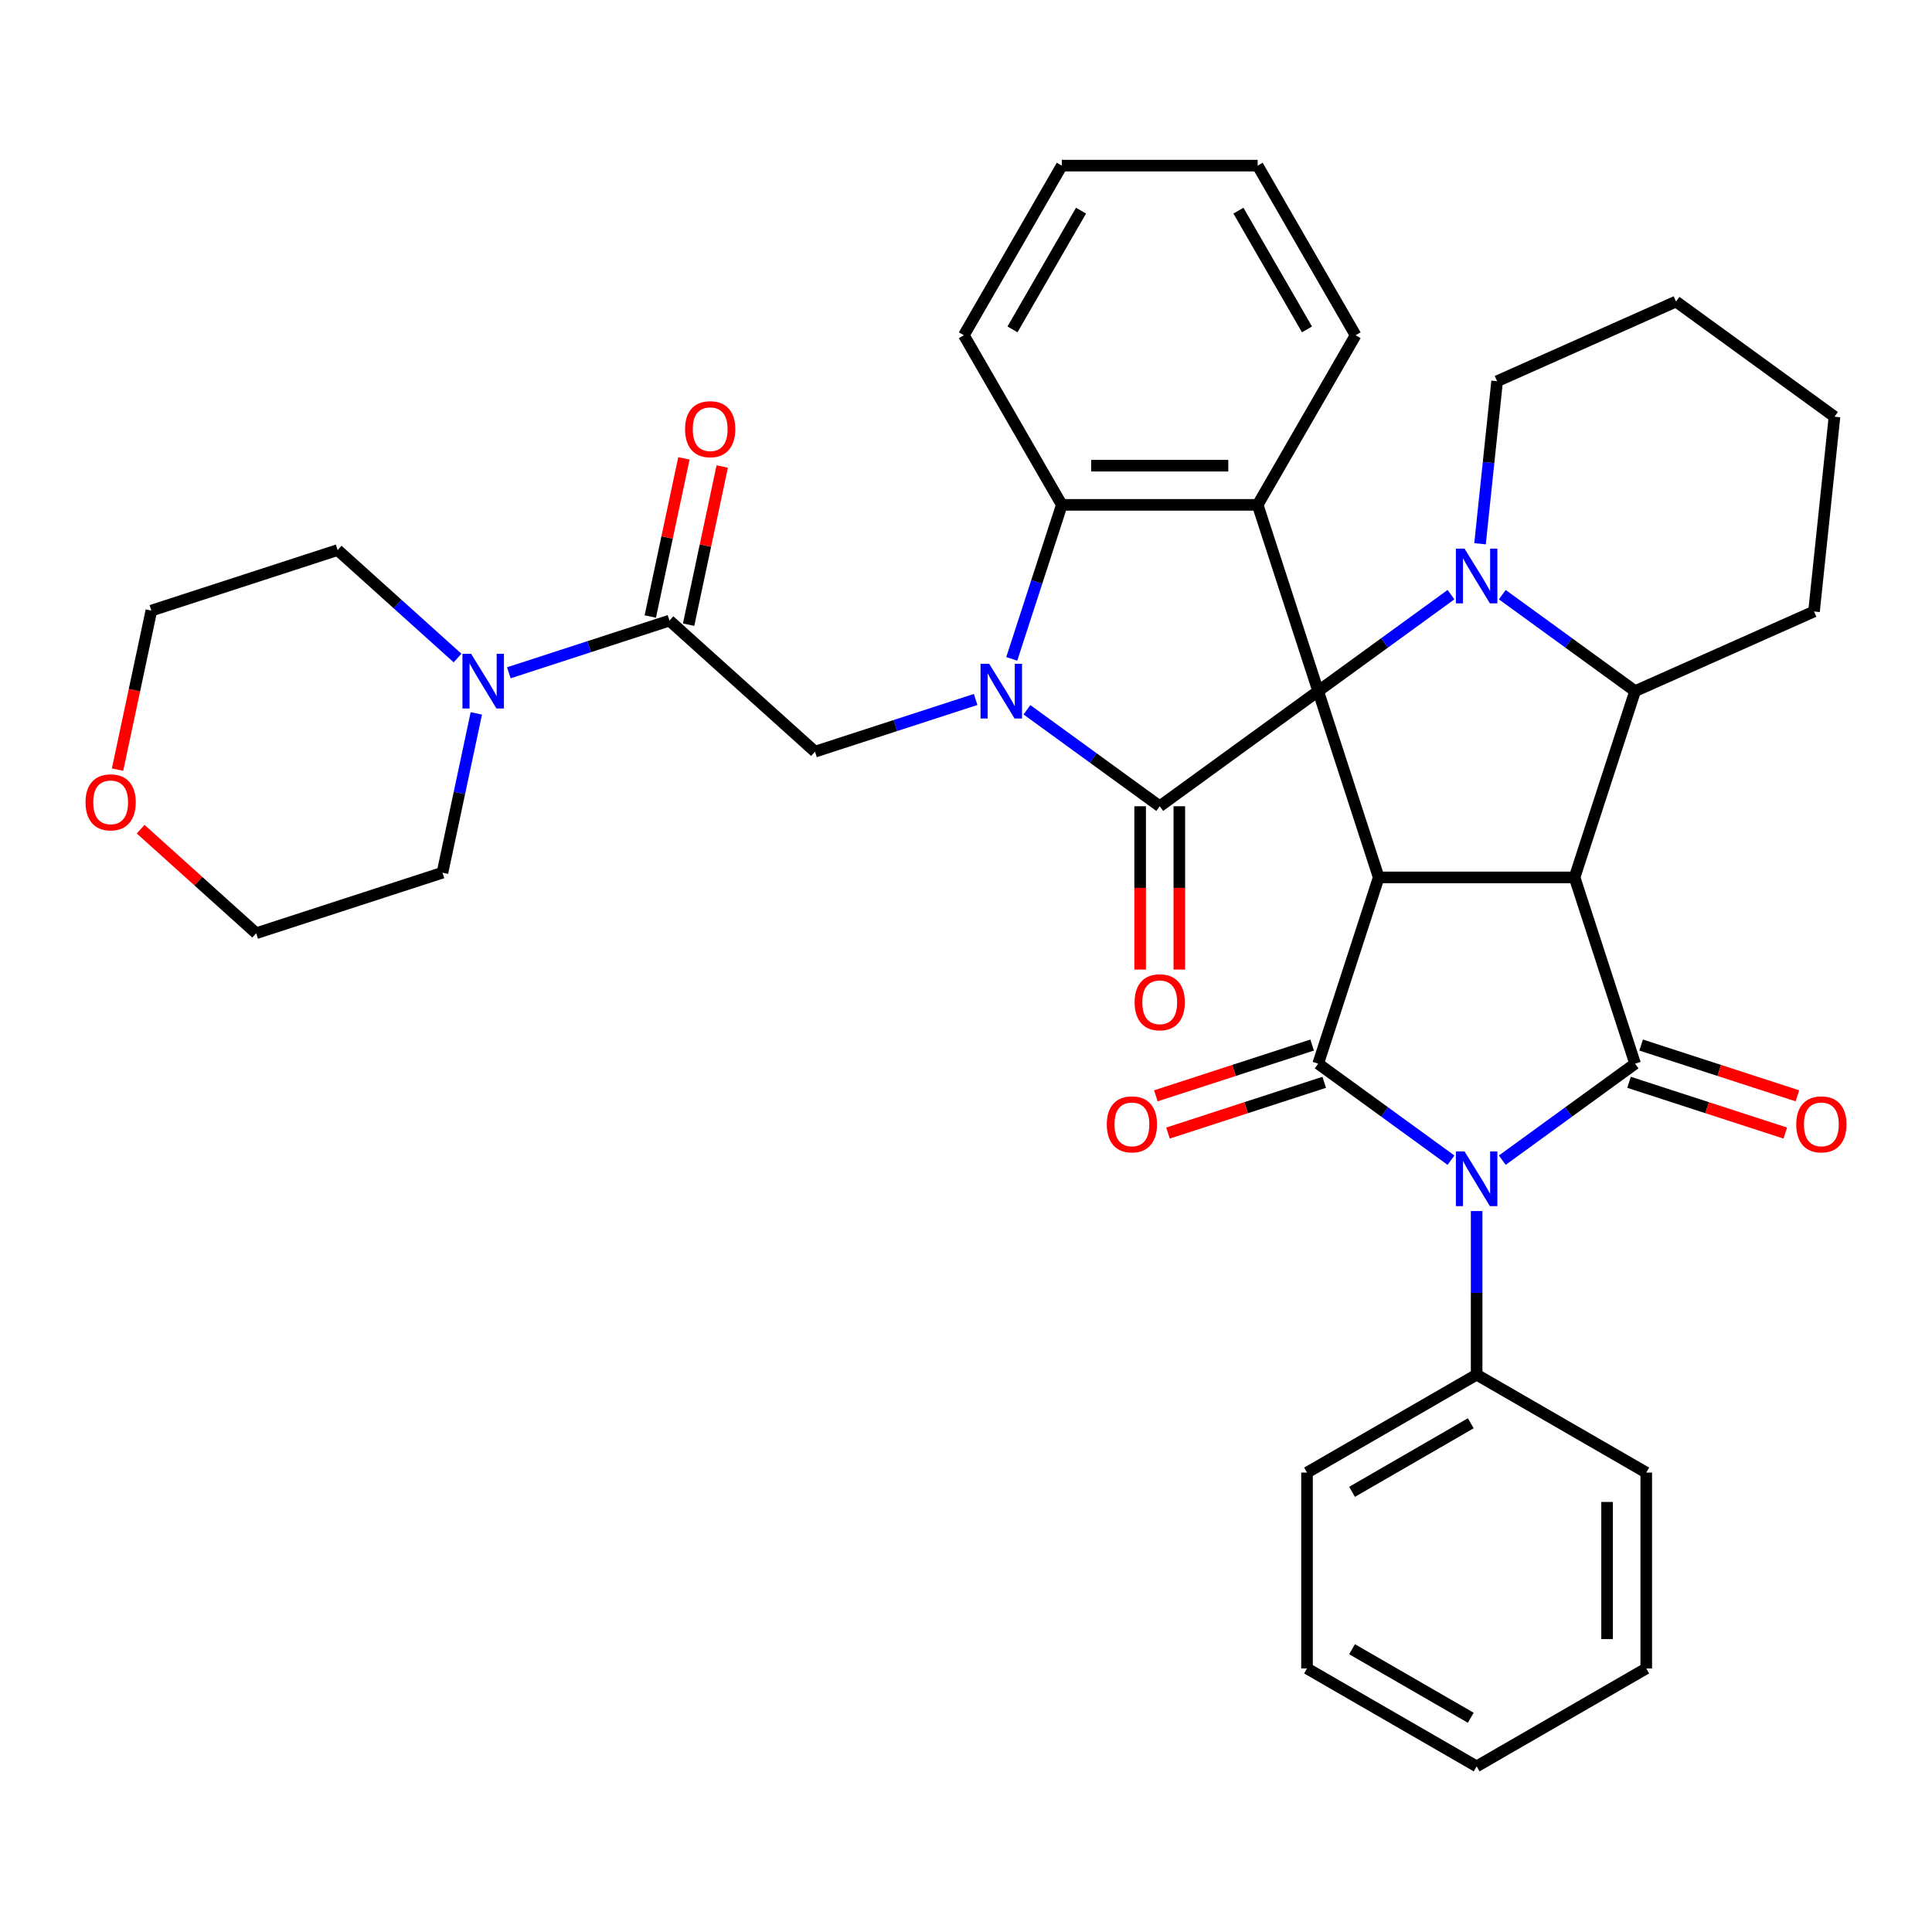 <?xml version='1.0' encoding='iso-8859-1'?>
<svg version='1.1' baseProfile='full'
              xmlns='http://www.w3.org/2000/svg'
                      xmlns:rdkit='http://www.rdkit.org/xml'
                      xmlns:xlink='http://www.w3.org/1999/xlink'
                  xml:space='preserve'
width='1000px' height='1000px' viewBox='0 0 1000 1000'>
<!-- END OF HEADER -->
<rect style='opacity:1.0;fill:#FFFFFF;stroke:none' width='1000' height='1000' x='0' y='0'> </rect>
<path class='bond-0' d='M 682.289,357.73 L 713.616,454.144' style='fill:none;fill-rule:evenodd;stroke:#000000;stroke-width:6px;stroke-linecap:butt;stroke-linejoin:miter;stroke-opacity:1' />
<path class='bond-4' d='M 682.289,357.73 L 600.275,417.317' style='fill:none;fill-rule:evenodd;stroke:#000000;stroke-width:6px;stroke-linecap:butt;stroke-linejoin:miter;stroke-opacity:1' />
<path class='bond-7' d='M 682.289,357.73 L 716.66,332.758' style='fill:none;fill-rule:evenodd;stroke:#000000;stroke-width:6px;stroke-linecap:butt;stroke-linejoin:miter;stroke-opacity:1' />
<path class='bond-7' d='M 716.66,332.758 L 751.03,307.787' style='fill:none;fill-rule:evenodd;stroke:#0000FF;stroke-width:6px;stroke-linecap:butt;stroke-linejoin:miter;stroke-opacity:1' />
<path class='bond-8' d='M 682.289,357.73 L 650.963,261.316' style='fill:none;fill-rule:evenodd;stroke:#000000;stroke-width:6px;stroke-linecap:butt;stroke-linejoin:miter;stroke-opacity:1' />
<path class='bond-1' d='M 713.616,454.144 L 814.992,454.144' style='fill:none;fill-rule:evenodd;stroke:#000000;stroke-width:6px;stroke-linecap:butt;stroke-linejoin:miter;stroke-opacity:1' />
<path class='bond-5' d='M 713.616,454.144 L 682.289,550.558' style='fill:none;fill-rule:evenodd;stroke:#000000;stroke-width:6px;stroke-linecap:butt;stroke-linejoin:miter;stroke-opacity:1' />
<path class='bond-6' d='M 814.992,454.144 L 846.319,550.558' style='fill:none;fill-rule:evenodd;stroke:#000000;stroke-width:6px;stroke-linecap:butt;stroke-linejoin:miter;stroke-opacity:1' />
<path class='bond-38' d='M 814.992,454.144 L 846.319,357.73' style='fill:none;fill-rule:evenodd;stroke:#000000;stroke-width:6px;stroke-linecap:butt;stroke-linejoin:miter;stroke-opacity:1' />
<path class='bond-2' d='M 751.03,600.501 L 716.66,575.529' style='fill:none;fill-rule:evenodd;stroke:#0000FF;stroke-width:6px;stroke-linecap:butt;stroke-linejoin:miter;stroke-opacity:1' />
<path class='bond-2' d='M 716.66,575.529 L 682.289,550.558' style='fill:none;fill-rule:evenodd;stroke:#000000;stroke-width:6px;stroke-linecap:butt;stroke-linejoin:miter;stroke-opacity:1' />
<path class='bond-14' d='M 764.304,626.839 L 764.304,669.18' style='fill:none;fill-rule:evenodd;stroke:#0000FF;stroke-width:6px;stroke-linecap:butt;stroke-linejoin:miter;stroke-opacity:1' />
<path class='bond-14' d='M 764.304,669.18 L 764.304,711.521' style='fill:none;fill-rule:evenodd;stroke:#000000;stroke-width:6px;stroke-linecap:butt;stroke-linejoin:miter;stroke-opacity:1' />
<path class='bond-39' d='M 777.579,600.501 L 811.949,575.529' style='fill:none;fill-rule:evenodd;stroke:#0000FF;stroke-width:6px;stroke-linecap:butt;stroke-linejoin:miter;stroke-opacity:1' />
<path class='bond-39' d='M 811.949,575.529 L 846.319,550.558' style='fill:none;fill-rule:evenodd;stroke:#000000;stroke-width:6px;stroke-linecap:butt;stroke-linejoin:miter;stroke-opacity:1' />
<path class='bond-3' d='M 531.535,367.374 L 565.905,392.346' style='fill:none;fill-rule:evenodd;stroke:#0000FF;stroke-width:6px;stroke-linecap:butt;stroke-linejoin:miter;stroke-opacity:1' />
<path class='bond-3' d='M 565.905,392.346 L 600.275,417.317' style='fill:none;fill-rule:evenodd;stroke:#000000;stroke-width:6px;stroke-linecap:butt;stroke-linejoin:miter;stroke-opacity:1' />
<path class='bond-11' d='M 504.986,362.043 L 463.416,375.55' style='fill:none;fill-rule:evenodd;stroke:#0000FF;stroke-width:6px;stroke-linecap:butt;stroke-linejoin:miter;stroke-opacity:1' />
<path class='bond-11' d='M 463.416,375.55 L 421.846,389.057' style='fill:none;fill-rule:evenodd;stroke:#000000;stroke-width:6px;stroke-linecap:butt;stroke-linejoin:miter;stroke-opacity:1' />
<path class='bond-37' d='M 523.684,341.035 L 536.636,301.176' style='fill:none;fill-rule:evenodd;stroke:#0000FF;stroke-width:6px;stroke-linecap:butt;stroke-linejoin:miter;stroke-opacity:1' />
<path class='bond-37' d='M 536.636,301.176 L 549.587,261.316' style='fill:none;fill-rule:evenodd;stroke:#000000;stroke-width:6px;stroke-linecap:butt;stroke-linejoin:miter;stroke-opacity:1' />
<path class='bond-17' d='M 590.137,417.317 L 590.137,459.578' style='fill:none;fill-rule:evenodd;stroke:#000000;stroke-width:6px;stroke-linecap:butt;stroke-linejoin:miter;stroke-opacity:1' />
<path class='bond-17' d='M 590.137,459.578 L 590.137,501.838' style='fill:none;fill-rule:evenodd;stroke:#FF0000;stroke-width:6px;stroke-linecap:butt;stroke-linejoin:miter;stroke-opacity:1' />
<path class='bond-17' d='M 610.412,417.317 L 610.412,459.578' style='fill:none;fill-rule:evenodd;stroke:#000000;stroke-width:6px;stroke-linecap:butt;stroke-linejoin:miter;stroke-opacity:1' />
<path class='bond-17' d='M 610.412,459.578 L 610.412,501.838' style='fill:none;fill-rule:evenodd;stroke:#FF0000;stroke-width:6px;stroke-linecap:butt;stroke-linejoin:miter;stroke-opacity:1' />
<path class='bond-16' d='M 679.157,540.916 L 638.717,554.056' style='fill:none;fill-rule:evenodd;stroke:#000000;stroke-width:6px;stroke-linecap:butt;stroke-linejoin:miter;stroke-opacity:1' />
<path class='bond-16' d='M 638.717,554.056 L 598.277,567.196' style='fill:none;fill-rule:evenodd;stroke:#FF0000;stroke-width:6px;stroke-linecap:butt;stroke-linejoin:miter;stroke-opacity:1' />
<path class='bond-16' d='M 685.422,560.199 L 644.982,573.339' style='fill:none;fill-rule:evenodd;stroke:#000000;stroke-width:6px;stroke-linecap:butt;stroke-linejoin:miter;stroke-opacity:1' />
<path class='bond-16' d='M 644.982,573.339 L 604.543,586.479' style='fill:none;fill-rule:evenodd;stroke:#FF0000;stroke-width:6px;stroke-linecap:butt;stroke-linejoin:miter;stroke-opacity:1' />
<path class='bond-15' d='M 843.186,560.199 L 883.626,573.339' style='fill:none;fill-rule:evenodd;stroke:#000000;stroke-width:6px;stroke-linecap:butt;stroke-linejoin:miter;stroke-opacity:1' />
<path class='bond-15' d='M 883.626,573.339 L 924.066,586.479' style='fill:none;fill-rule:evenodd;stroke:#FF0000;stroke-width:6px;stroke-linecap:butt;stroke-linejoin:miter;stroke-opacity:1' />
<path class='bond-15' d='M 849.451,540.916 L 889.891,554.056' style='fill:none;fill-rule:evenodd;stroke:#000000;stroke-width:6px;stroke-linecap:butt;stroke-linejoin:miter;stroke-opacity:1' />
<path class='bond-15' d='M 889.891,554.056 L 930.331,567.196' style='fill:none;fill-rule:evenodd;stroke:#FF0000;stroke-width:6px;stroke-linecap:butt;stroke-linejoin:miter;stroke-opacity:1' />
<path class='bond-9' d='M 777.579,307.787 L 811.949,332.758' style='fill:none;fill-rule:evenodd;stroke:#0000FF;stroke-width:6px;stroke-linecap:butt;stroke-linejoin:miter;stroke-opacity:1' />
<path class='bond-9' d='M 811.949,332.758 L 846.319,357.73' style='fill:none;fill-rule:evenodd;stroke:#000000;stroke-width:6px;stroke-linecap:butt;stroke-linejoin:miter;stroke-opacity:1' />
<path class='bond-20' d='M 766.059,281.448 L 770.48,239.385' style='fill:none;fill-rule:evenodd;stroke:#0000FF;stroke-width:6px;stroke-linecap:butt;stroke-linejoin:miter;stroke-opacity:1' />
<path class='bond-20' d='M 770.48,239.385 L 774.901,197.322' style='fill:none;fill-rule:evenodd;stroke:#000000;stroke-width:6px;stroke-linecap:butt;stroke-linejoin:miter;stroke-opacity:1' />
<path class='bond-10' d='M 650.963,261.316 L 549.587,261.316' style='fill:none;fill-rule:evenodd;stroke:#000000;stroke-width:6px;stroke-linecap:butt;stroke-linejoin:miter;stroke-opacity:1' />
<path class='bond-10' d='M 635.756,241.041 L 564.793,241.041' style='fill:none;fill-rule:evenodd;stroke:#000000;stroke-width:6px;stroke-linecap:butt;stroke-linejoin:miter;stroke-opacity:1' />
<path class='bond-21' d='M 650.963,261.316 L 701.65,173.522' style='fill:none;fill-rule:evenodd;stroke:#000000;stroke-width:6px;stroke-linecap:butt;stroke-linejoin:miter;stroke-opacity:1' />
<path class='bond-22' d='M 846.319,357.73 L 938.93,316.497' style='fill:none;fill-rule:evenodd;stroke:#000000;stroke-width:6px;stroke-linecap:butt;stroke-linejoin:miter;stroke-opacity:1' />
<path class='bond-23' d='M 549.587,261.316 L 498.899,173.522' style='fill:none;fill-rule:evenodd;stroke:#000000;stroke-width:6px;stroke-linecap:butt;stroke-linejoin:miter;stroke-opacity:1' />
<path class='bond-12' d='M 421.846,389.057 L 346.509,321.223' style='fill:none;fill-rule:evenodd;stroke:#000000;stroke-width:6px;stroke-linecap:butt;stroke-linejoin:miter;stroke-opacity:1' />
<path class='bond-13' d='M 346.509,321.223 L 304.939,334.73' style='fill:none;fill-rule:evenodd;stroke:#000000;stroke-width:6px;stroke-linecap:butt;stroke-linejoin:miter;stroke-opacity:1' />
<path class='bond-13' d='M 304.939,334.73 L 263.37,348.237' style='fill:none;fill-rule:evenodd;stroke:#0000FF;stroke-width:6px;stroke-linecap:butt;stroke-linejoin:miter;stroke-opacity:1' />
<path class='bond-18' d='M 356.425,323.331 L 365.126,282.398' style='fill:none;fill-rule:evenodd;stroke:#000000;stroke-width:6px;stroke-linecap:butt;stroke-linejoin:miter;stroke-opacity:1' />
<path class='bond-18' d='M 365.126,282.398 L 373.826,241.465' style='fill:none;fill-rule:evenodd;stroke:#FF0000;stroke-width:6px;stroke-linecap:butt;stroke-linejoin:miter;stroke-opacity:1' />
<path class='bond-18' d='M 336.593,319.115 L 345.294,278.182' style='fill:none;fill-rule:evenodd;stroke:#000000;stroke-width:6px;stroke-linecap:butt;stroke-linejoin:miter;stroke-opacity:1' />
<path class='bond-18' d='M 345.294,278.182 L 353.994,237.249' style='fill:none;fill-rule:evenodd;stroke:#FF0000;stroke-width:6px;stroke-linecap:butt;stroke-linejoin:miter;stroke-opacity:1' />
<path class='bond-24' d='M 246.547,369.244 L 237.782,410.477' style='fill:none;fill-rule:evenodd;stroke:#0000FF;stroke-width:6px;stroke-linecap:butt;stroke-linejoin:miter;stroke-opacity:1' />
<path class='bond-24' d='M 237.782,410.477 L 229.018,451.71' style='fill:none;fill-rule:evenodd;stroke:#000000;stroke-width:6px;stroke-linecap:butt;stroke-linejoin:miter;stroke-opacity:1' />
<path class='bond-25' d='M 236.821,340.598 L 205.79,312.657' style='fill:none;fill-rule:evenodd;stroke:#0000FF;stroke-width:6px;stroke-linecap:butt;stroke-linejoin:miter;stroke-opacity:1' />
<path class='bond-25' d='M 205.79,312.657 L 174.758,284.716' style='fill:none;fill-rule:evenodd;stroke:#000000;stroke-width:6px;stroke-linecap:butt;stroke-linejoin:miter;stroke-opacity:1' />
<path class='bond-28' d='M 764.304,711.521 L 676.51,762.209' style='fill:none;fill-rule:evenodd;stroke:#000000;stroke-width:6px;stroke-linecap:butt;stroke-linejoin:miter;stroke-opacity:1' />
<path class='bond-28' d='M 761.273,736.683 L 699.817,772.164' style='fill:none;fill-rule:evenodd;stroke:#000000;stroke-width:6px;stroke-linecap:butt;stroke-linejoin:miter;stroke-opacity:1' />
<path class='bond-29' d='M 764.304,711.521 L 852.098,762.209' style='fill:none;fill-rule:evenodd;stroke:#000000;stroke-width:6px;stroke-linecap:butt;stroke-linejoin:miter;stroke-opacity:1' />
<path class='bond-19' d='M 60.85,398.349 L 69.597,357.196' style='fill:none;fill-rule:evenodd;stroke:#FF0000;stroke-width:6px;stroke-linecap:butt;stroke-linejoin:miter;stroke-opacity:1' />
<path class='bond-19' d='M 69.597,357.196 L 78.344,316.043' style='fill:none;fill-rule:evenodd;stroke:#000000;stroke-width:6px;stroke-linecap:butt;stroke-linejoin:miter;stroke-opacity:1' />
<path class='bond-42' d='M 72.802,429.191 L 102.703,456.114' style='fill:none;fill-rule:evenodd;stroke:#FF0000;stroke-width:6px;stroke-linecap:butt;stroke-linejoin:miter;stroke-opacity:1' />
<path class='bond-42' d='M 102.703,456.114 L 132.604,483.037' style='fill:none;fill-rule:evenodd;stroke:#000000;stroke-width:6px;stroke-linecap:butt;stroke-linejoin:miter;stroke-opacity:1' />
<path class='bond-30' d='M 774.901,197.322 L 867.512,156.089' style='fill:none;fill-rule:evenodd;stroke:#000000;stroke-width:6px;stroke-linecap:butt;stroke-linejoin:miter;stroke-opacity:1' />
<path class='bond-31' d='M 701.65,173.522 L 650.963,85.728' style='fill:none;fill-rule:evenodd;stroke:#000000;stroke-width:6px;stroke-linecap:butt;stroke-linejoin:miter;stroke-opacity:1' />
<path class='bond-31' d='M 676.489,170.49 L 641.007,109.035' style='fill:none;fill-rule:evenodd;stroke:#000000;stroke-width:6px;stroke-linecap:butt;stroke-linejoin:miter;stroke-opacity:1' />
<path class='bond-41' d='M 938.93,316.497 L 949.527,215.676' style='fill:none;fill-rule:evenodd;stroke:#000000;stroke-width:6px;stroke-linecap:butt;stroke-linejoin:miter;stroke-opacity:1' />
<path class='bond-40' d='M 498.899,173.522 L 549.587,85.728' style='fill:none;fill-rule:evenodd;stroke:#000000;stroke-width:6px;stroke-linecap:butt;stroke-linejoin:miter;stroke-opacity:1' />
<path class='bond-40' d='M 524.061,170.49 L 559.543,109.035' style='fill:none;fill-rule:evenodd;stroke:#000000;stroke-width:6px;stroke-linecap:butt;stroke-linejoin:miter;stroke-opacity:1' />
<path class='bond-26' d='M 229.018,451.71 L 132.604,483.037' style='fill:none;fill-rule:evenodd;stroke:#000000;stroke-width:6px;stroke-linecap:butt;stroke-linejoin:miter;stroke-opacity:1' />
<path class='bond-27' d='M 174.758,284.716 L 78.344,316.043' style='fill:none;fill-rule:evenodd;stroke:#000000;stroke-width:6px;stroke-linecap:butt;stroke-linejoin:miter;stroke-opacity:1' />
<path class='bond-35' d='M 676.51,762.209 L 676.51,863.584' style='fill:none;fill-rule:evenodd;stroke:#000000;stroke-width:6px;stroke-linecap:butt;stroke-linejoin:miter;stroke-opacity:1' />
<path class='bond-34' d='M 852.098,762.209 L 852.098,863.584' style='fill:none;fill-rule:evenodd;stroke:#000000;stroke-width:6px;stroke-linecap:butt;stroke-linejoin:miter;stroke-opacity:1' />
<path class='bond-34' d='M 831.823,777.415 L 831.823,848.378' style='fill:none;fill-rule:evenodd;stroke:#000000;stroke-width:6px;stroke-linecap:butt;stroke-linejoin:miter;stroke-opacity:1' />
<path class='bond-32' d='M 867.512,156.089 L 949.527,215.676' style='fill:none;fill-rule:evenodd;stroke:#000000;stroke-width:6px;stroke-linecap:butt;stroke-linejoin:miter;stroke-opacity:1' />
<path class='bond-33' d='M 650.963,85.728 L 549.587,85.728' style='fill:none;fill-rule:evenodd;stroke:#000000;stroke-width:6px;stroke-linecap:butt;stroke-linejoin:miter;stroke-opacity:1' />
<path class='bond-36' d='M 852.098,863.584 L 764.304,914.272' style='fill:none;fill-rule:evenodd;stroke:#000000;stroke-width:6px;stroke-linecap:butt;stroke-linejoin:miter;stroke-opacity:1' />
<path class='bond-43' d='M 676.51,863.584 L 764.304,914.272' style='fill:none;fill-rule:evenodd;stroke:#000000;stroke-width:6px;stroke-linecap:butt;stroke-linejoin:miter;stroke-opacity:1' />
<path class='bond-43' d='M 699.817,853.629 L 761.273,889.11' style='fill:none;fill-rule:evenodd;stroke:#000000;stroke-width:6px;stroke-linecap:butt;stroke-linejoin:miter;stroke-opacity:1' />
<path  class='atom-3' d='M 758.044 595.985
L 767.324 610.985
Q 768.244 612.465, 769.724 615.145
Q 771.204 617.825, 771.284 617.985
L 771.284 595.985
L 775.044 595.985
L 775.044 624.305
L 771.164 624.305
L 761.204 607.905
Q 760.044 605.985, 758.804 603.785
Q 757.604 601.585, 757.244 600.905
L 757.244 624.305
L 753.564 624.305
L 753.564 595.985
L 758.044 595.985
' fill='#0000FF'/>
<path  class='atom-4' d='M 512 343.57
L 521.28 358.57
Q 522.2 360.05, 523.68 362.73
Q 525.16 365.41, 525.24 365.57
L 525.24 343.57
L 529 343.57
L 529 371.89
L 525.12 371.89
L 515.16 355.49
Q 514 353.57, 512.76 351.37
Q 511.56 349.17, 511.2 348.49
L 511.2 371.89
L 507.52 371.89
L 507.52 343.57
L 512 343.57
' fill='#0000FF'/>
<path  class='atom-8' d='M 758.044 283.983
L 767.324 298.983
Q 768.244 300.463, 769.724 303.143
Q 771.204 305.823, 771.284 305.983
L 771.284 283.983
L 775.044 283.983
L 775.044 312.303
L 771.164 312.303
L 761.204 295.903
Q 760.044 293.983, 758.804 291.783
Q 757.604 289.583, 757.244 288.903
L 757.244 312.303
L 753.564 312.303
L 753.564 283.983
L 758.044 283.983
' fill='#0000FF'/>
<path  class='atom-14' d='M 243.835 338.39
L 253.115 353.39
Q 254.035 354.87, 255.515 357.55
Q 256.995 360.23, 257.075 360.39
L 257.075 338.39
L 260.835 338.39
L 260.835 366.71
L 256.955 366.71
L 246.995 350.31
Q 245.835 348.39, 244.595 346.19
Q 243.395 343.99, 243.035 343.31
L 243.035 366.71
L 239.355 366.71
L 239.355 338.39
L 243.835 338.39
' fill='#0000FF'/>
<path  class='atom-16' d='M 929.733 581.965
Q 929.733 575.165, 933.093 571.365
Q 936.453 567.565, 942.733 567.565
Q 949.013 567.565, 952.373 571.365
Q 955.733 575.165, 955.733 581.965
Q 955.733 588.845, 952.333 592.765
Q 948.933 596.645, 942.733 596.645
Q 936.493 596.645, 933.093 592.765
Q 929.733 588.885, 929.733 581.965
M 942.733 593.445
Q 947.053 593.445, 949.373 590.565
Q 951.733 587.645, 951.733 581.965
Q 951.733 576.405, 949.373 573.605
Q 947.053 570.765, 942.733 570.765
Q 938.413 570.765, 936.053 573.565
Q 933.733 576.365, 933.733 581.965
Q 933.733 587.685, 936.053 590.565
Q 938.413 593.445, 942.733 593.445
' fill='#FF0000'/>
<path  class='atom-17' d='M 572.875 581.965
Q 572.875 575.165, 576.235 571.365
Q 579.595 567.565, 585.875 567.565
Q 592.155 567.565, 595.515 571.365
Q 598.875 575.165, 598.875 581.965
Q 598.875 588.845, 595.475 592.765
Q 592.075 596.645, 585.875 596.645
Q 579.635 596.645, 576.235 592.765
Q 572.875 588.885, 572.875 581.965
M 585.875 593.445
Q 590.195 593.445, 592.515 590.565
Q 594.875 587.645, 594.875 581.965
Q 594.875 576.405, 592.515 573.605
Q 590.195 570.765, 585.875 570.765
Q 581.555 570.765, 579.195 573.565
Q 576.875 576.365, 576.875 581.965
Q 576.875 587.685, 579.195 590.565
Q 581.555 593.445, 585.875 593.445
' fill='#FF0000'/>
<path  class='atom-18' d='M 587.275 518.773
Q 587.275 511.973, 590.635 508.173
Q 593.995 504.373, 600.275 504.373
Q 606.555 504.373, 609.915 508.173
Q 613.275 511.973, 613.275 518.773
Q 613.275 525.653, 609.875 529.573
Q 606.475 533.453, 600.275 533.453
Q 594.035 533.453, 590.635 529.573
Q 587.275 525.693, 587.275 518.773
M 600.275 530.253
Q 604.595 530.253, 606.915 527.373
Q 609.275 524.453, 609.275 518.773
Q 609.275 513.213, 606.915 510.413
Q 604.595 507.573, 600.275 507.573
Q 595.955 507.573, 593.595 510.373
Q 591.275 513.173, 591.275 518.773
Q 591.275 524.493, 593.595 527.373
Q 595.955 530.253, 600.275 530.253
' fill='#FF0000'/>
<path  class='atom-19' d='M 354.586 222.143
Q 354.586 215.343, 357.946 211.543
Q 361.306 207.743, 367.586 207.743
Q 373.866 207.743, 377.226 211.543
Q 380.586 215.343, 380.586 222.143
Q 380.586 229.023, 377.186 232.943
Q 373.786 236.823, 367.586 236.823
Q 361.346 236.823, 357.946 232.943
Q 354.586 229.063, 354.586 222.143
M 367.586 233.623
Q 371.906 233.623, 374.226 230.743
Q 376.586 227.823, 376.586 222.143
Q 376.586 216.583, 374.226 213.783
Q 371.906 210.943, 367.586 210.943
Q 363.266 210.943, 360.906 213.743
Q 358.586 216.543, 358.586 222.143
Q 358.586 227.863, 360.906 230.743
Q 363.266 233.623, 367.586 233.623
' fill='#FF0000'/>
<path  class='atom-20' d='M 44.267 415.283
Q 44.267 408.483, 47.627 404.683
Q 50.987 400.883, 57.267 400.883
Q 63.547 400.883, 66.907 404.683
Q 70.267 408.483, 70.267 415.283
Q 70.267 422.163, 66.867 426.083
Q 63.467 429.963, 57.267 429.963
Q 51.027 429.963, 47.627 426.083
Q 44.267 422.203, 44.267 415.283
M 57.267 426.763
Q 61.587 426.763, 63.907 423.883
Q 66.267 420.963, 66.267 415.283
Q 66.267 409.723, 63.907 406.923
Q 61.587 404.083, 57.267 404.083
Q 52.947 404.083, 50.587 406.883
Q 48.267 409.683, 48.267 415.283
Q 48.267 421.003, 50.587 423.883
Q 52.947 426.763, 57.267 426.763
' fill='#FF0000'/>
</svg>
